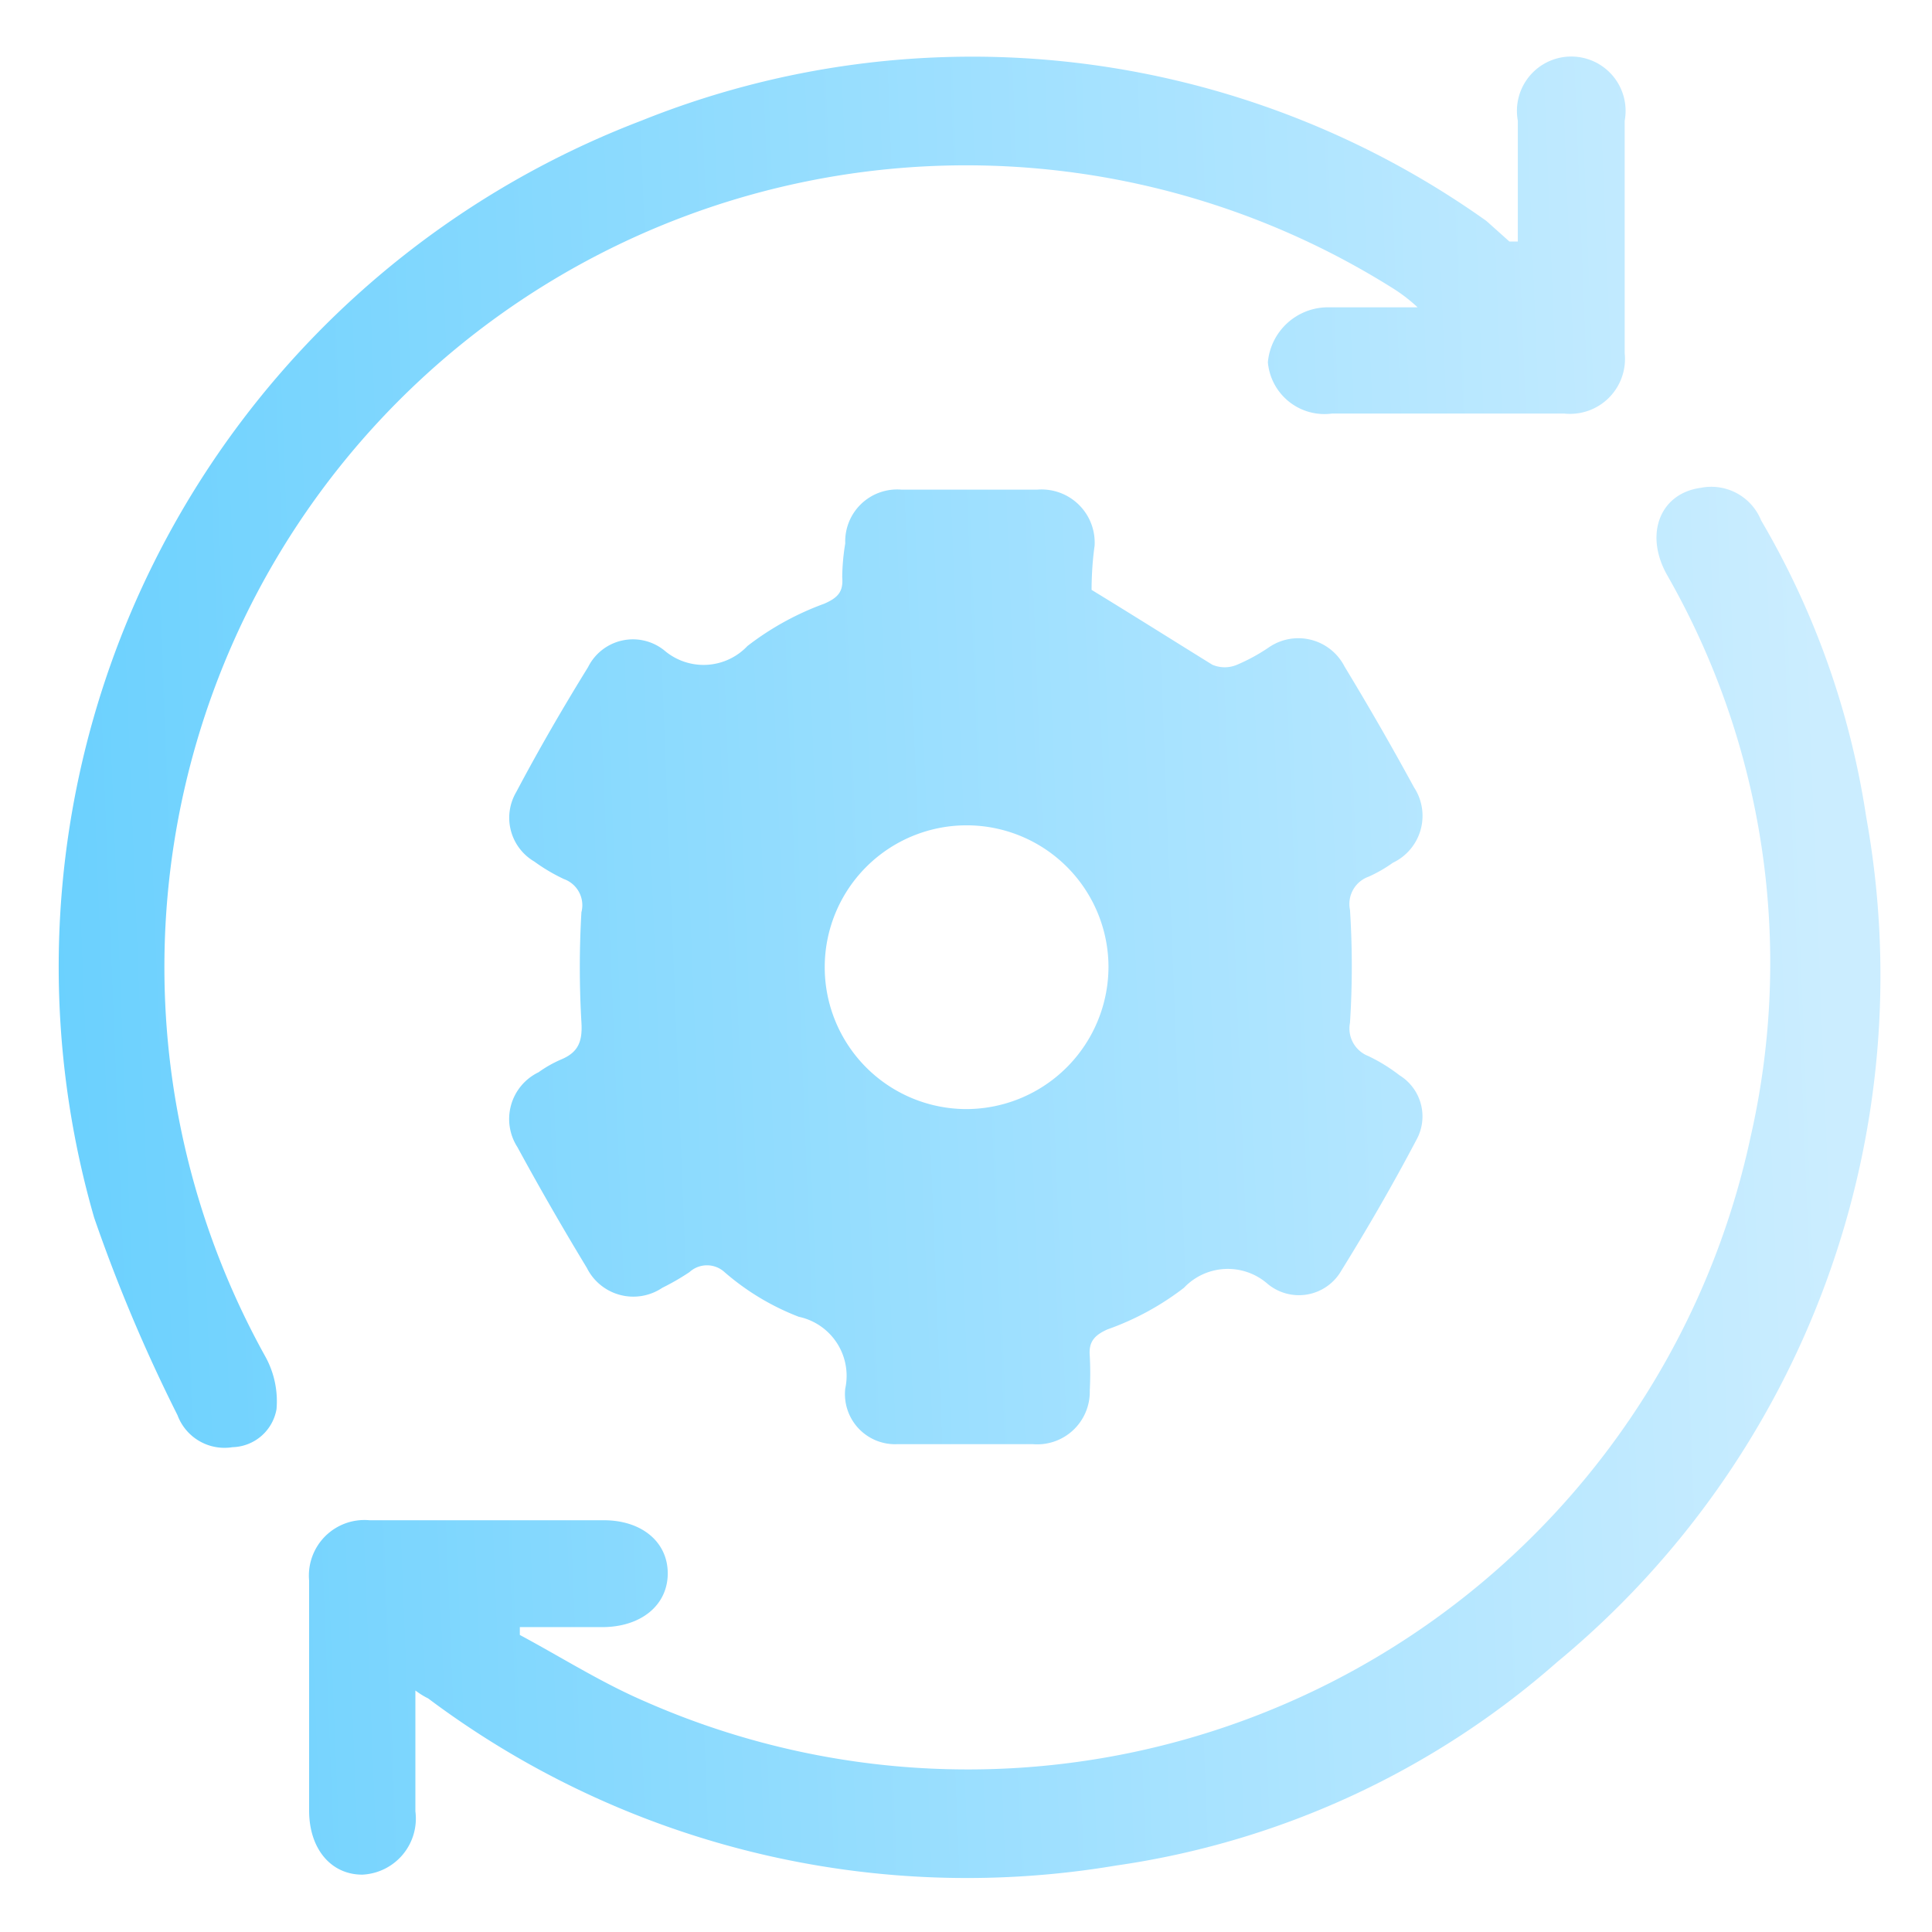 <svg id="Layer_1" data-name="Layer 1" xmlns="http://www.w3.org/2000/svg" xmlns:xlink="http://www.w3.org/1999/xlink" viewBox="0 0 32 32"><defs><style>.cls-1{fill:url(#linear-gradient);}.cls-2{fill:url(#linear-gradient-2);}.cls-3{fill:url(#linear-gradient-3);}</style><linearGradient id="linear-gradient" x1="0.32" y1="16.64" x2="30.27" y2="15.45" gradientUnits="userSpaceOnUse"><stop offset="0" stop-color="#69d0fe"/><stop offset="1" stop-color="#cbedff"/></linearGradient><linearGradient id="linear-gradient-2" x1="0.17" y1="12.84" x2="30.12" y2="11.65" xlink:href="#linear-gradient"/><linearGradient id="linear-gradient-3" x1="0.47" y1="20.43" x2="30.42" y2="19.24" xlink:href="#linear-gradient"/></defs><path class="cls-1" d="M18.08,9.77c.72.44,1.37.85,2,1.24a.52.52,0,0,0,.41,0,3.06,3.06,0,0,0,.53-.29.86.86,0,0,1,1.25.32c.4.66.78,1.32,1.15,2a.86.86,0,0,1-.35,1.25,2.3,2.3,0,0,1-.4.23.48.48,0,0,0-.31.55,14.59,14.59,0,0,1,0,1.87.49.49,0,0,0,.3.55,2.8,2.8,0,0,1,.52.32.8.8,0,0,1,.28,1.07c-.39.74-.8,1.45-1.24,2.16a.81.81,0,0,1-1.23.22,1,1,0,0,0-1.38.07,4.57,4.57,0,0,1-1.27.69c-.22.1-.31.21-.29.44a5.42,5.42,0,0,1,0,.57.87.87,0,0,1-.94.89q-1.12,0-2.25,0A.83.83,0,0,1,14,23a1,1,0,0,0-.77-1.19A4.14,4.14,0,0,1,12,21.07a.43.43,0,0,0-.58,0,4,4,0,0,1-.45.26A.86.86,0,0,1,9.72,21c-.4-.66-.78-1.32-1.15-2a.86.86,0,0,1,.35-1.24,2,2,0,0,1,.37-.21c.29-.12.36-.3.34-.62a15.79,15.79,0,0,1,0-1.82.46.46,0,0,0-.29-.55,3,3,0,0,1-.49-.29.84.84,0,0,1-.3-1.15c.37-.7.77-1.39,1.19-2.07A.83.83,0,0,1,11,10.77a1,1,0,0,0,1.38-.07A4.72,4.72,0,0,1,13.65,10c.23-.1.32-.2.3-.44A3.62,3.62,0,0,1,14,9a.86.86,0,0,1,.93-.89h2.25a.88.88,0,0,1,.95.93C18.09,9.32,18.08,9.6,18.08,9.77ZM18.36,16A2.35,2.35,0,1,0,16,18.37,2.36,2.36,0,0,0,18.36,16Z"/><path class="cls-2" d="M25.14,4V2a.9.9,0,1,1,1.77,0c0,1.28,0,2.57,0,3.85a.91.91,0,0,1-1,1c-1.28,0-2.57,0-3.85,0A.94.94,0,0,1,21,6a1,1,0,0,1,1-.91h1.48a2.78,2.78,0,0,0-.37-.29A13.28,13.28,0,0,0,4.39,22.46a1.53,1.53,0,0,1,.19.88.76.76,0,0,1-.73.63.83.83,0,0,1-.91-.53,26.67,26.67,0,0,1-1.38-3.27A15,15,0,0,1,10.62,2a14.69,14.69,0,0,1,14,1.66L25,4S25.06,4,25.14,4Z"/><path class="cls-3" d="M6.88,28c0,.71,0,1.35,0,2A.93.93,0,0,1,6,31.05c-.52,0-.88-.43-.88-1.06V26.18a.92.92,0,0,1,1-1H10c.63,0,1.06.36,1.06.88s-.43.88-1.06.89H8.61l0,.13c.69.37,1.35.79,2.07,1.1A13.26,13.26,0,0,0,29,18.81a12.93,12.93,0,0,0-1.39-9.29c-.38-.68-.11-1.35.56-1.44a.89.89,0,0,1,1,.54,13.75,13.75,0,0,1,1.74,4.91,14.75,14.75,0,0,1-5.12,14,14.09,14.09,0,0,1-7.31,3.37A14.87,14.87,0,0,1,7.09,28.13S7,28.09,6.88,28Z"/></svg>